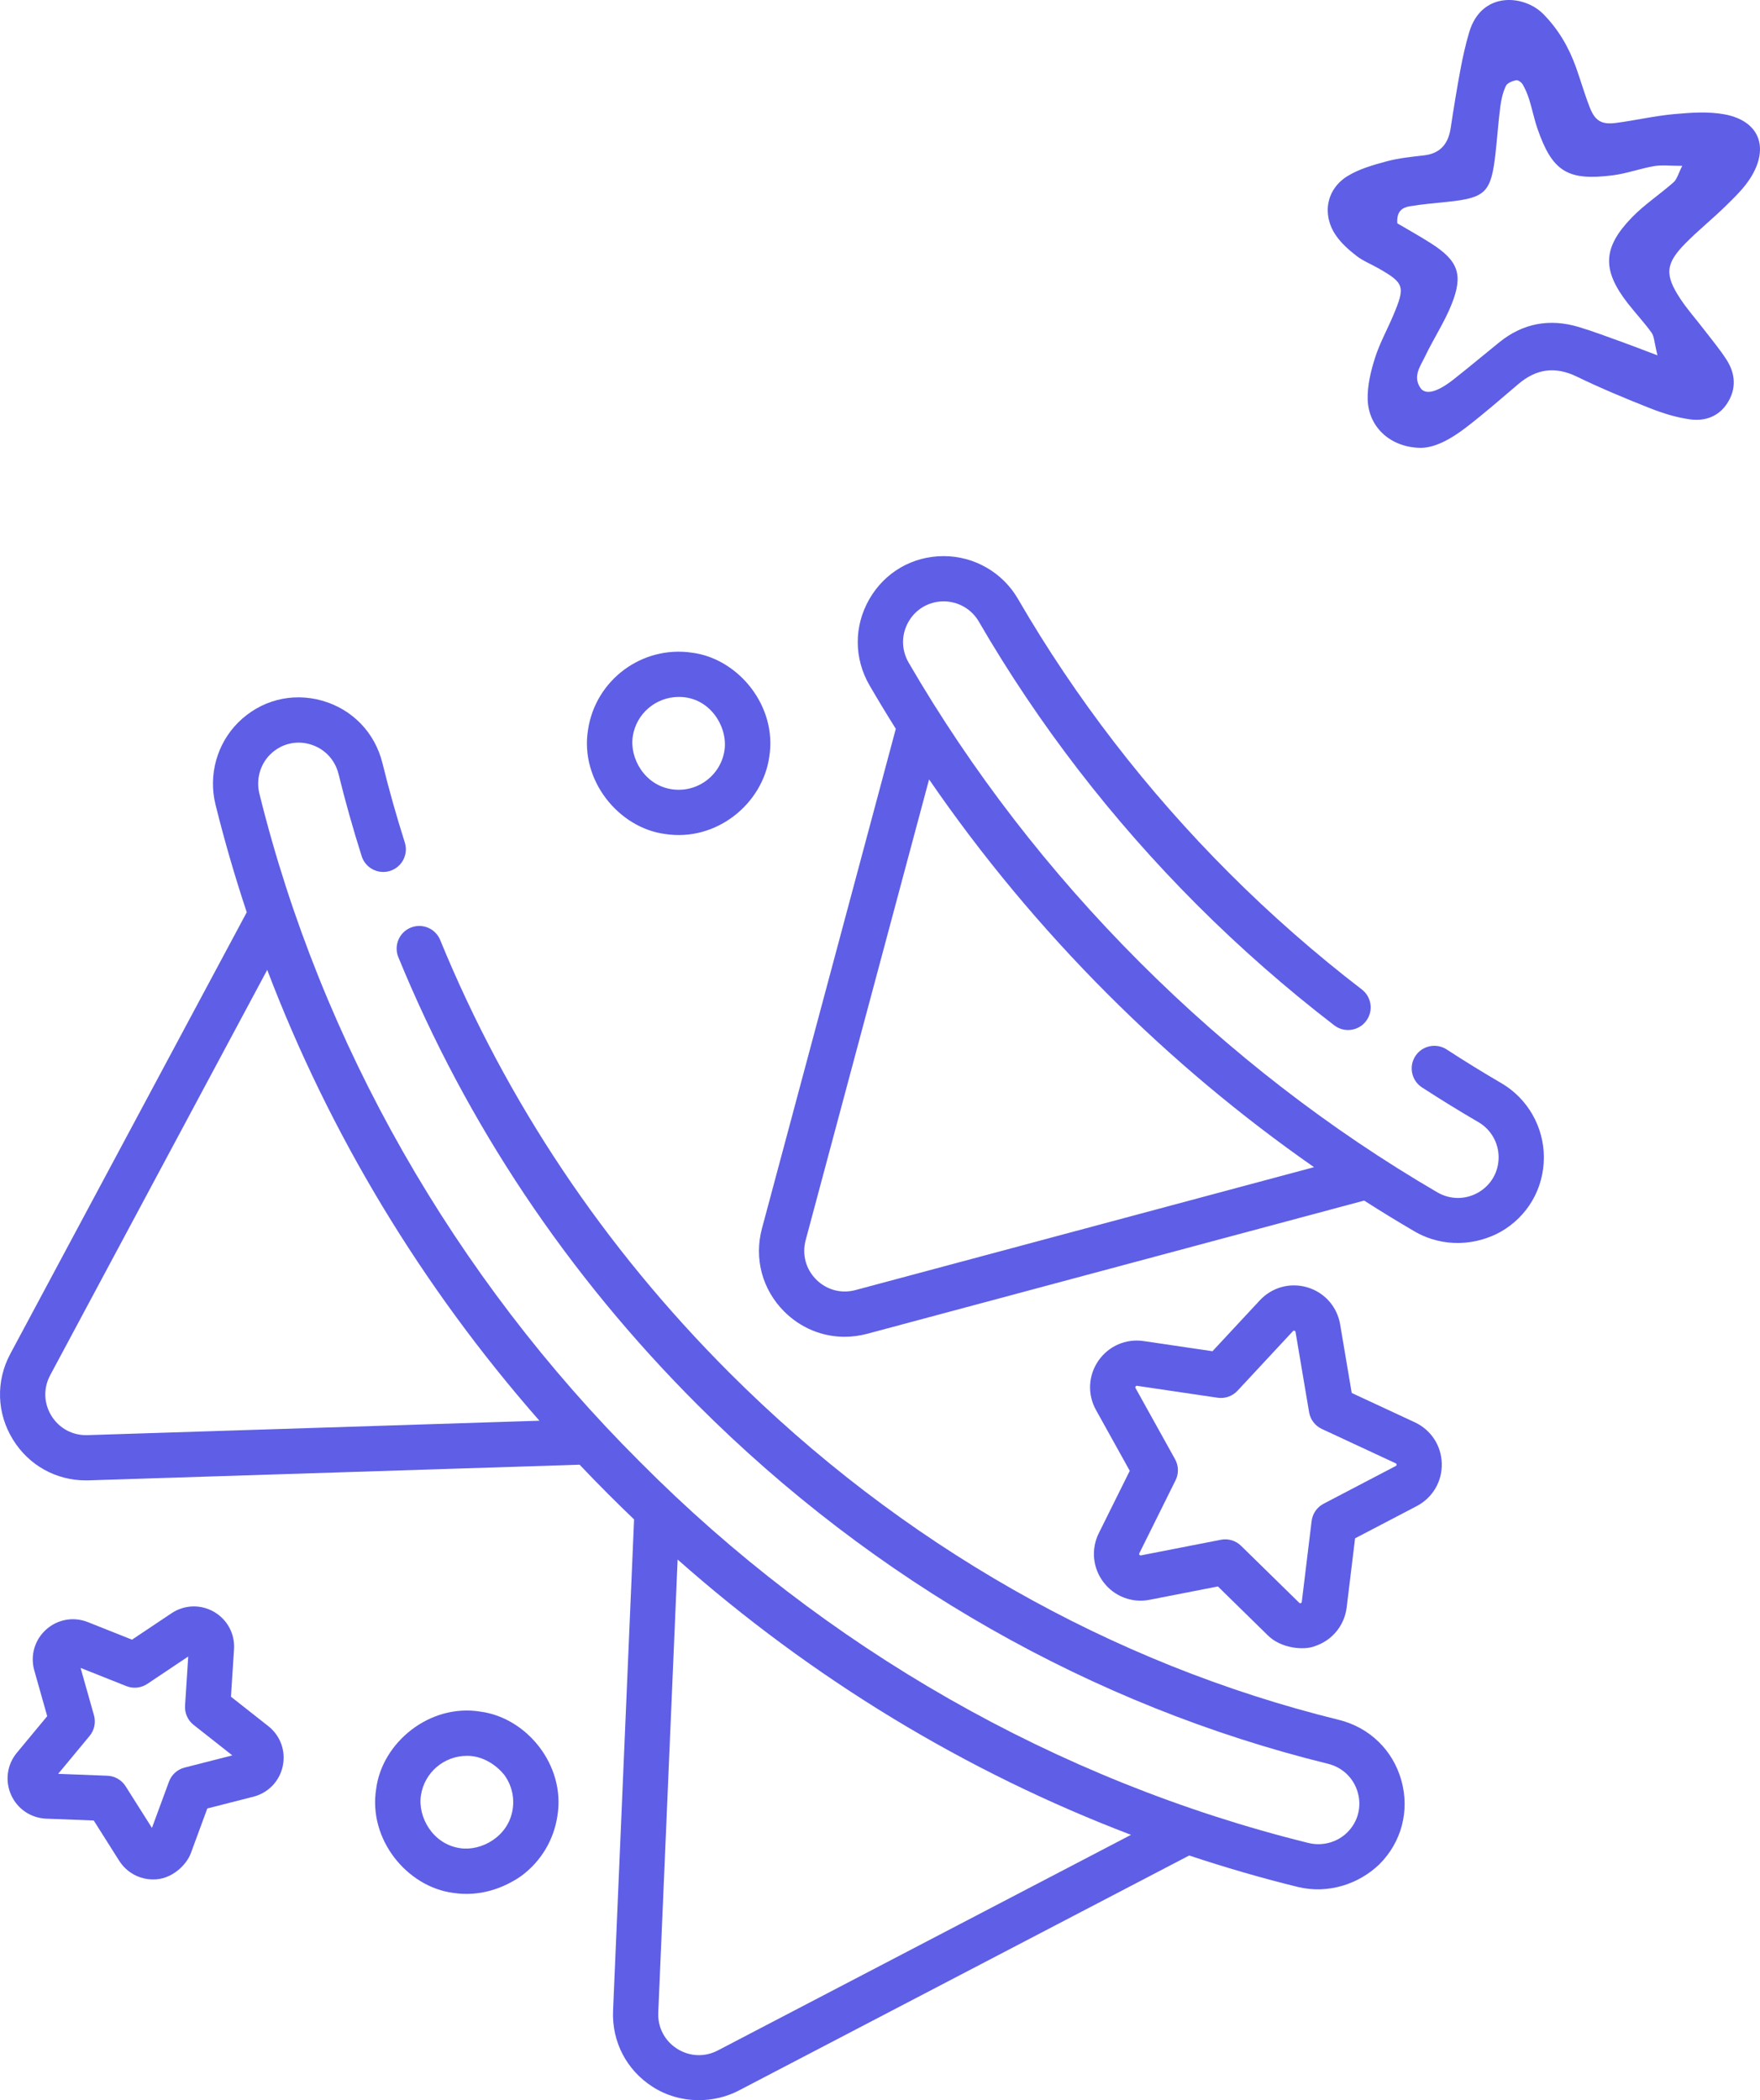 <?xml version="1.0" encoding="UTF-8"?> <svg xmlns="http://www.w3.org/2000/svg" width="114" height="136" viewBox="0 0 114 136" fill="none"><g clip-path="url(#clip0_4759_7287)"><path d="M49.827 49.011C50.358 45.745 47.842 42.656 44.835 42.264C41.6 41.781 38.572 44.02 38.088 47.256C37.556 50.522 40.073 53.611 43.08 54.003C46.397 54.516 49.39 52.059 49.827 49.011ZM43.513 51.106C41.738 50.843 40.77 49.074 40.986 47.689C41.208 46.201 42.494 45.129 43.956 45.129C45.965 45.107 47.152 47.047 46.929 48.578C46.811 49.372 46.39 50.072 45.745 50.55C45.099 51.027 44.307 51.224 43.513 51.106Z" fill="#5E5EE6"></path><path d="M36.106 117.577C36.638 114.312 34.121 111.222 31.114 110.831C27.848 110.299 24.759 112.815 24.367 115.822C23.836 119.088 26.353 122.177 29.359 122.569C31.049 122.829 32.598 122.284 33.766 121.471C35.041 120.528 35.871 119.145 36.106 117.577ZM33.208 117.144C32.945 118.919 31.177 119.887 29.792 119.672C28.018 119.409 27.049 117.639 27.265 116.256C27.487 114.767 28.773 113.695 30.235 113.695C31.324 113.678 32.204 114.36 32.652 114.913C33.13 115.558 33.327 116.35 33.208 117.144Z" fill="#5E5EE6"></path><path d="M70.991 91.302L73.178 95.238L71.175 99.272C70.659 100.312 70.775 101.531 71.479 102.454C72.183 103.377 73.328 103.812 74.467 103.589L78.887 102.725L82.104 105.877C82.959 106.745 84.485 106.891 85.225 106.571C86.32 106.187 87.087 105.232 87.228 104.08L87.772 99.609L91.763 97.524C92.792 96.986 93.415 95.931 93.388 94.771C93.361 93.61 92.691 92.585 91.638 92.096L87.554 90.197L86.804 85.756C86.61 84.612 85.799 83.694 84.688 83.361C83.576 83.028 82.394 83.349 81.603 84.198L78.535 87.495L74.079 86.837C72.931 86.667 71.808 87.154 71.147 88.109C70.487 89.064 70.427 90.287 70.991 91.302ZM73.557 89.776C73.591 89.726 73.623 89.73 73.651 89.735L78.868 90.506C79.345 90.576 79.827 90.407 80.155 90.055L83.747 86.194C83.761 86.179 83.778 86.161 83.811 86.161C83.821 86.161 83.833 86.163 83.847 86.167C83.905 86.184 83.91 86.216 83.915 86.244L84.794 91.444C84.874 91.92 85.184 92.325 85.621 92.528L90.403 94.752C90.427 94.763 90.458 94.778 90.459 94.838C90.46 94.899 90.432 94.914 90.406 94.927L85.733 97.37C85.305 97.593 85.016 98.013 84.957 98.491L84.32 103.726C84.316 103.754 84.312 103.786 84.255 103.806C84.198 103.826 84.174 103.803 84.154 103.784L80.387 100.094C80.042 99.757 79.554 99.61 79.081 99.703L73.905 100.714C73.879 100.719 73.846 100.726 73.809 100.678C73.772 100.629 73.786 100.6 73.799 100.575L76.144 95.852C76.359 95.42 76.347 94.91 76.113 94.489L73.551 89.879C73.538 89.855 73.522 89.826 73.557 89.776Z" fill="#5E5EE6"></path><path d="M100 74.937C100 72.965 98.944 71.125 97.245 70.136C96.058 69.444 94.866 68.71 93.703 67.954C93.025 67.514 92.117 67.706 91.676 68.385C91.236 69.063 91.428 69.97 92.106 70.411C93.31 71.193 94.542 71.952 95.771 72.667C96.573 73.134 97.07 74.003 97.07 74.936C97.07 75.89 96.578 76.741 95.753 77.216C94.921 77.693 93.929 77.689 93.098 77.205C86.134 73.144 79.651 68.132 73.828 62.309C67.969 56.45 62.932 49.923 58.857 42.91C58.374 42.078 58.371 41.086 58.849 40.255C59.323 39.431 60.174 38.94 61.126 38.94C62.06 38.94 62.931 39.439 63.397 40.242C67.259 46.9 72.018 53.076 77.539 58.597C80.326 61.384 83.316 64.007 86.425 66.394C87.067 66.886 87.987 66.765 88.479 66.123C88.972 65.481 88.851 64.562 88.209 64.069C85.201 61.761 82.308 59.223 79.611 56.526C74.269 51.184 69.666 45.21 65.931 38.772C64.942 37.068 63.101 36.01 61.126 36.01C59.114 36.01 57.313 37.05 56.31 38.794C55.303 40.544 55.308 42.632 56.324 44.381C56.873 45.327 57.441 46.264 58.024 47.192L49.354 79.547C48.834 81.491 49.372 83.501 50.795 84.924C51.861 85.99 53.256 86.559 54.706 86.559C55.191 86.559 55.684 86.495 56.172 86.365L88.36 77.74C89.436 78.427 90.522 79.094 91.622 79.735C93.528 80.838 95.662 80.624 97.212 79.756C98.958 78.753 100 76.952 100 74.937ZM85.114 75.577L55.413 83.535C54.493 83.782 53.541 83.527 52.867 82.853C52.193 82.179 51.938 81.227 52.184 80.306L60.179 50.468C63.574 55.412 67.448 60.073 71.756 64.381C75.903 68.527 80.376 72.275 85.114 75.577Z" fill="#5E5EE6"></path><path d="M15.983 59.071L0.668 87.664C-0.282 89.438 -0.215 91.518 0.846 93.228C1.874 94.885 3.629 95.859 5.567 95.859C5.629 95.859 5.691 95.858 5.753 95.856L37.543 94.842C38.152 95.483 38.767 96.119 39.395 96.745C39.947 97.299 40.507 97.844 41.071 98.385L39.71 130.197C39.624 132.208 40.586 134.053 42.285 135.133C44.088 136.283 46.279 136.188 47.846 135.37L77.027 120.147C79.339 120.916 81.681 121.597 84.051 122.181C86.056 122.668 88.031 121.98 89.346 120.717C90.785 119.278 91.318 117.25 90.772 115.292C90.223 113.322 88.706 111.853 86.715 111.363C71.969 107.734 58.321 99.962 47.248 88.889C39.095 80.736 32.791 71.308 28.512 60.867C28.205 60.118 27.35 59.76 26.601 60.067C25.853 60.374 25.495 61.229 25.801 61.978C30.229 72.78 36.747 82.532 45.176 90.961C56.628 102.412 70.749 110.451 86.015 114.208C86.965 114.442 87.689 115.141 87.95 116.079C88.209 117.005 87.956 117.964 87.275 118.645C86.624 119.295 85.658 119.56 84.753 119.337C68.446 115.307 53.416 106.699 41.467 94.674C29.408 82.662 20.789 67.55 16.8 51.383C16.577 50.479 16.842 49.512 17.492 48.862C18.173 48.181 19.133 47.928 20.058 48.186C20.996 48.448 21.695 49.172 21.929 50.122C22.363 51.884 22.867 53.673 23.427 55.44C23.672 56.211 24.495 56.637 25.266 56.393C26.038 56.148 26.464 55.325 26.22 54.554C25.679 52.848 25.192 51.122 24.774 49.422C24.284 47.431 22.815 45.914 20.845 45.364C18.887 44.818 16.86 45.352 15.42 46.791C14.05 48.161 13.488 50.19 13.956 52.086C14.539 54.442 15.218 56.771 15.983 59.071ZM43.892 100.983C52.613 108.702 62.564 114.739 73.259 118.809L46.491 132.773C45.645 133.214 44.661 133.172 43.856 132.66C43.052 132.149 42.596 131.275 42.637 130.323L43.892 100.983ZM17.309 62.801C21.345 73.415 27.312 83.305 34.939 91.994L5.659 92.928C4.707 92.958 3.838 92.493 3.335 91.683C2.832 90.873 2.801 89.888 3.251 89.047L17.309 62.801Z" fill="#5E5EE6"></path><path d="M9.913 121.696C9.024 121.696 8.201 121.247 7.717 120.483L6.072 117.881L2.996 117.762C1.998 117.723 1.125 117.132 0.718 116.22C0.311 115.308 0.455 114.264 1.092 113.495L3.058 111.126L2.221 108.164C1.95 107.203 2.242 106.19 2.983 105.521C3.725 104.852 4.763 104.666 5.691 105.035L8.551 106.172L11.11 104.461C11.94 103.906 12.994 103.871 13.859 104.369C14.725 104.868 15.222 105.797 15.158 106.794L14.96 109.866L17.378 111.771C18.163 112.389 18.522 113.38 18.315 114.357C18.108 115.334 17.378 116.094 16.41 116.341L13.428 117.102L12.364 119.991C12.069 120.789 11.086 121.721 9.913 121.696ZM3.767 114.86L6.955 114.983C7.437 115.002 7.879 115.257 8.136 115.664L9.842 118.361L10.945 115.367C11.111 114.914 11.49 114.573 11.957 114.454L15.049 113.665L12.542 111.691C12.163 111.393 11.956 110.927 11.987 110.446L12.192 107.262L9.54 109.036C9.139 109.304 8.632 109.357 8.184 109.179L5.219 108L6.087 111.071C6.218 111.534 6.112 112.033 5.804 112.404L3.767 114.86Z" fill="#5E5EE6"></path></g><path d="M92.047 29C90.07 28.986 88.639 27.662 88.589 25.864C88.564 24.976 88.787 24.049 89.058 23.191C89.359 22.238 89.855 21.348 90.246 20.421C91.036 18.549 90.964 18.331 89.284 17.372C88.81 17.101 88.286 16.898 87.861 16.567C87.365 16.18 86.868 15.744 86.52 15.228C85.612 13.886 85.91 12.248 87.284 11.402C88.039 10.938 88.942 10.684 89.809 10.449C90.595 10.237 91.418 10.156 92.231 10.062C93.306 9.938 93.813 9.307 93.967 8.276C94.158 7.01 94.364 5.744 94.6 4.486C94.752 3.677 94.931 2.87 95.166 2.083C95.963 -0.589 98.711 -0.347 99.95 0.897C100.93 1.881 101.62 3.062 102.086 4.372C102.392 5.234 102.644 6.116 102.978 6.967C103.317 7.831 103.744 8.082 104.676 7.96C105.937 7.794 107.184 7.502 108.448 7.388C109.524 7.291 110.644 7.211 111.694 7.403C113.935 7.814 114.626 9.527 113.398 11.497C112.971 12.182 112.363 12.765 111.781 13.336C110.936 14.166 110.005 14.909 109.174 15.752C107.868 17.076 107.811 17.796 108.852 19.366C109.304 20.048 109.855 20.664 110.354 21.316C110.854 21.967 111.384 22.599 111.828 23.287C112.421 24.205 112.482 25.192 111.868 26.129C111.311 26.979 110.422 27.284 109.486 27.157C108.601 27.038 107.72 26.765 106.885 26.436C105.28 25.803 103.683 25.136 102.13 24.384C100.725 23.705 99.509 23.881 98.346 24.87C97.235 25.814 96.135 26.775 94.98 27.663C94.038 28.388 93.008 28.983 92.047 29ZM107.359 23.01C107.151 22.172 107.154 21.793 106.977 21.544C106.501 20.878 105.933 20.28 105.43 19.633C103.765 17.49 103.8 16.043 105.695 14.087C106.512 13.242 107.518 12.586 108.402 11.803C108.625 11.604 108.707 11.243 108.966 10.739C108.173 10.739 107.647 10.669 107.147 10.755C106.255 10.908 105.388 11.231 104.493 11.348C101.529 11.733 100.541 11.106 99.578 8.308C99.371 7.705 99.248 7.073 99.057 6.463C98.95 6.12 98.81 5.781 98.632 5.471C98.554 5.333 98.324 5.168 98.202 5.195C97.959 5.248 97.632 5.372 97.541 5.563C97.35 5.966 97.242 6.426 97.183 6.873C97.053 7.87 96.984 8.874 96.874 9.874C96.587 12.47 96.246 12.81 93.736 13.072C92.924 13.157 92.107 13.223 91.303 13.359C90.848 13.436 90.448 13.669 90.507 14.461C91.17 14.853 91.949 15.283 92.698 15.762C94.44 16.877 94.791 17.762 94.037 19.671C93.571 20.851 92.854 21.93 92.305 23.08C92.003 23.711 91.493 24.361 92.002 25.116C92.326 25.596 93.083 25.409 94.151 24.568C95.153 23.78 96.129 22.96 97.121 22.159C98.657 20.92 100.384 20.615 102.252 21.172C103.207 21.457 104.14 21.817 105.08 22.152C105.666 22.361 106.245 22.59 107.359 23.01Z" fill="#5E5EE6"></path><defs><clipPath id="clip0_4759_7287"><rect width="100" height="100" fill="white" transform="translate(0 36)"></rect></clipPath></defs></svg> 